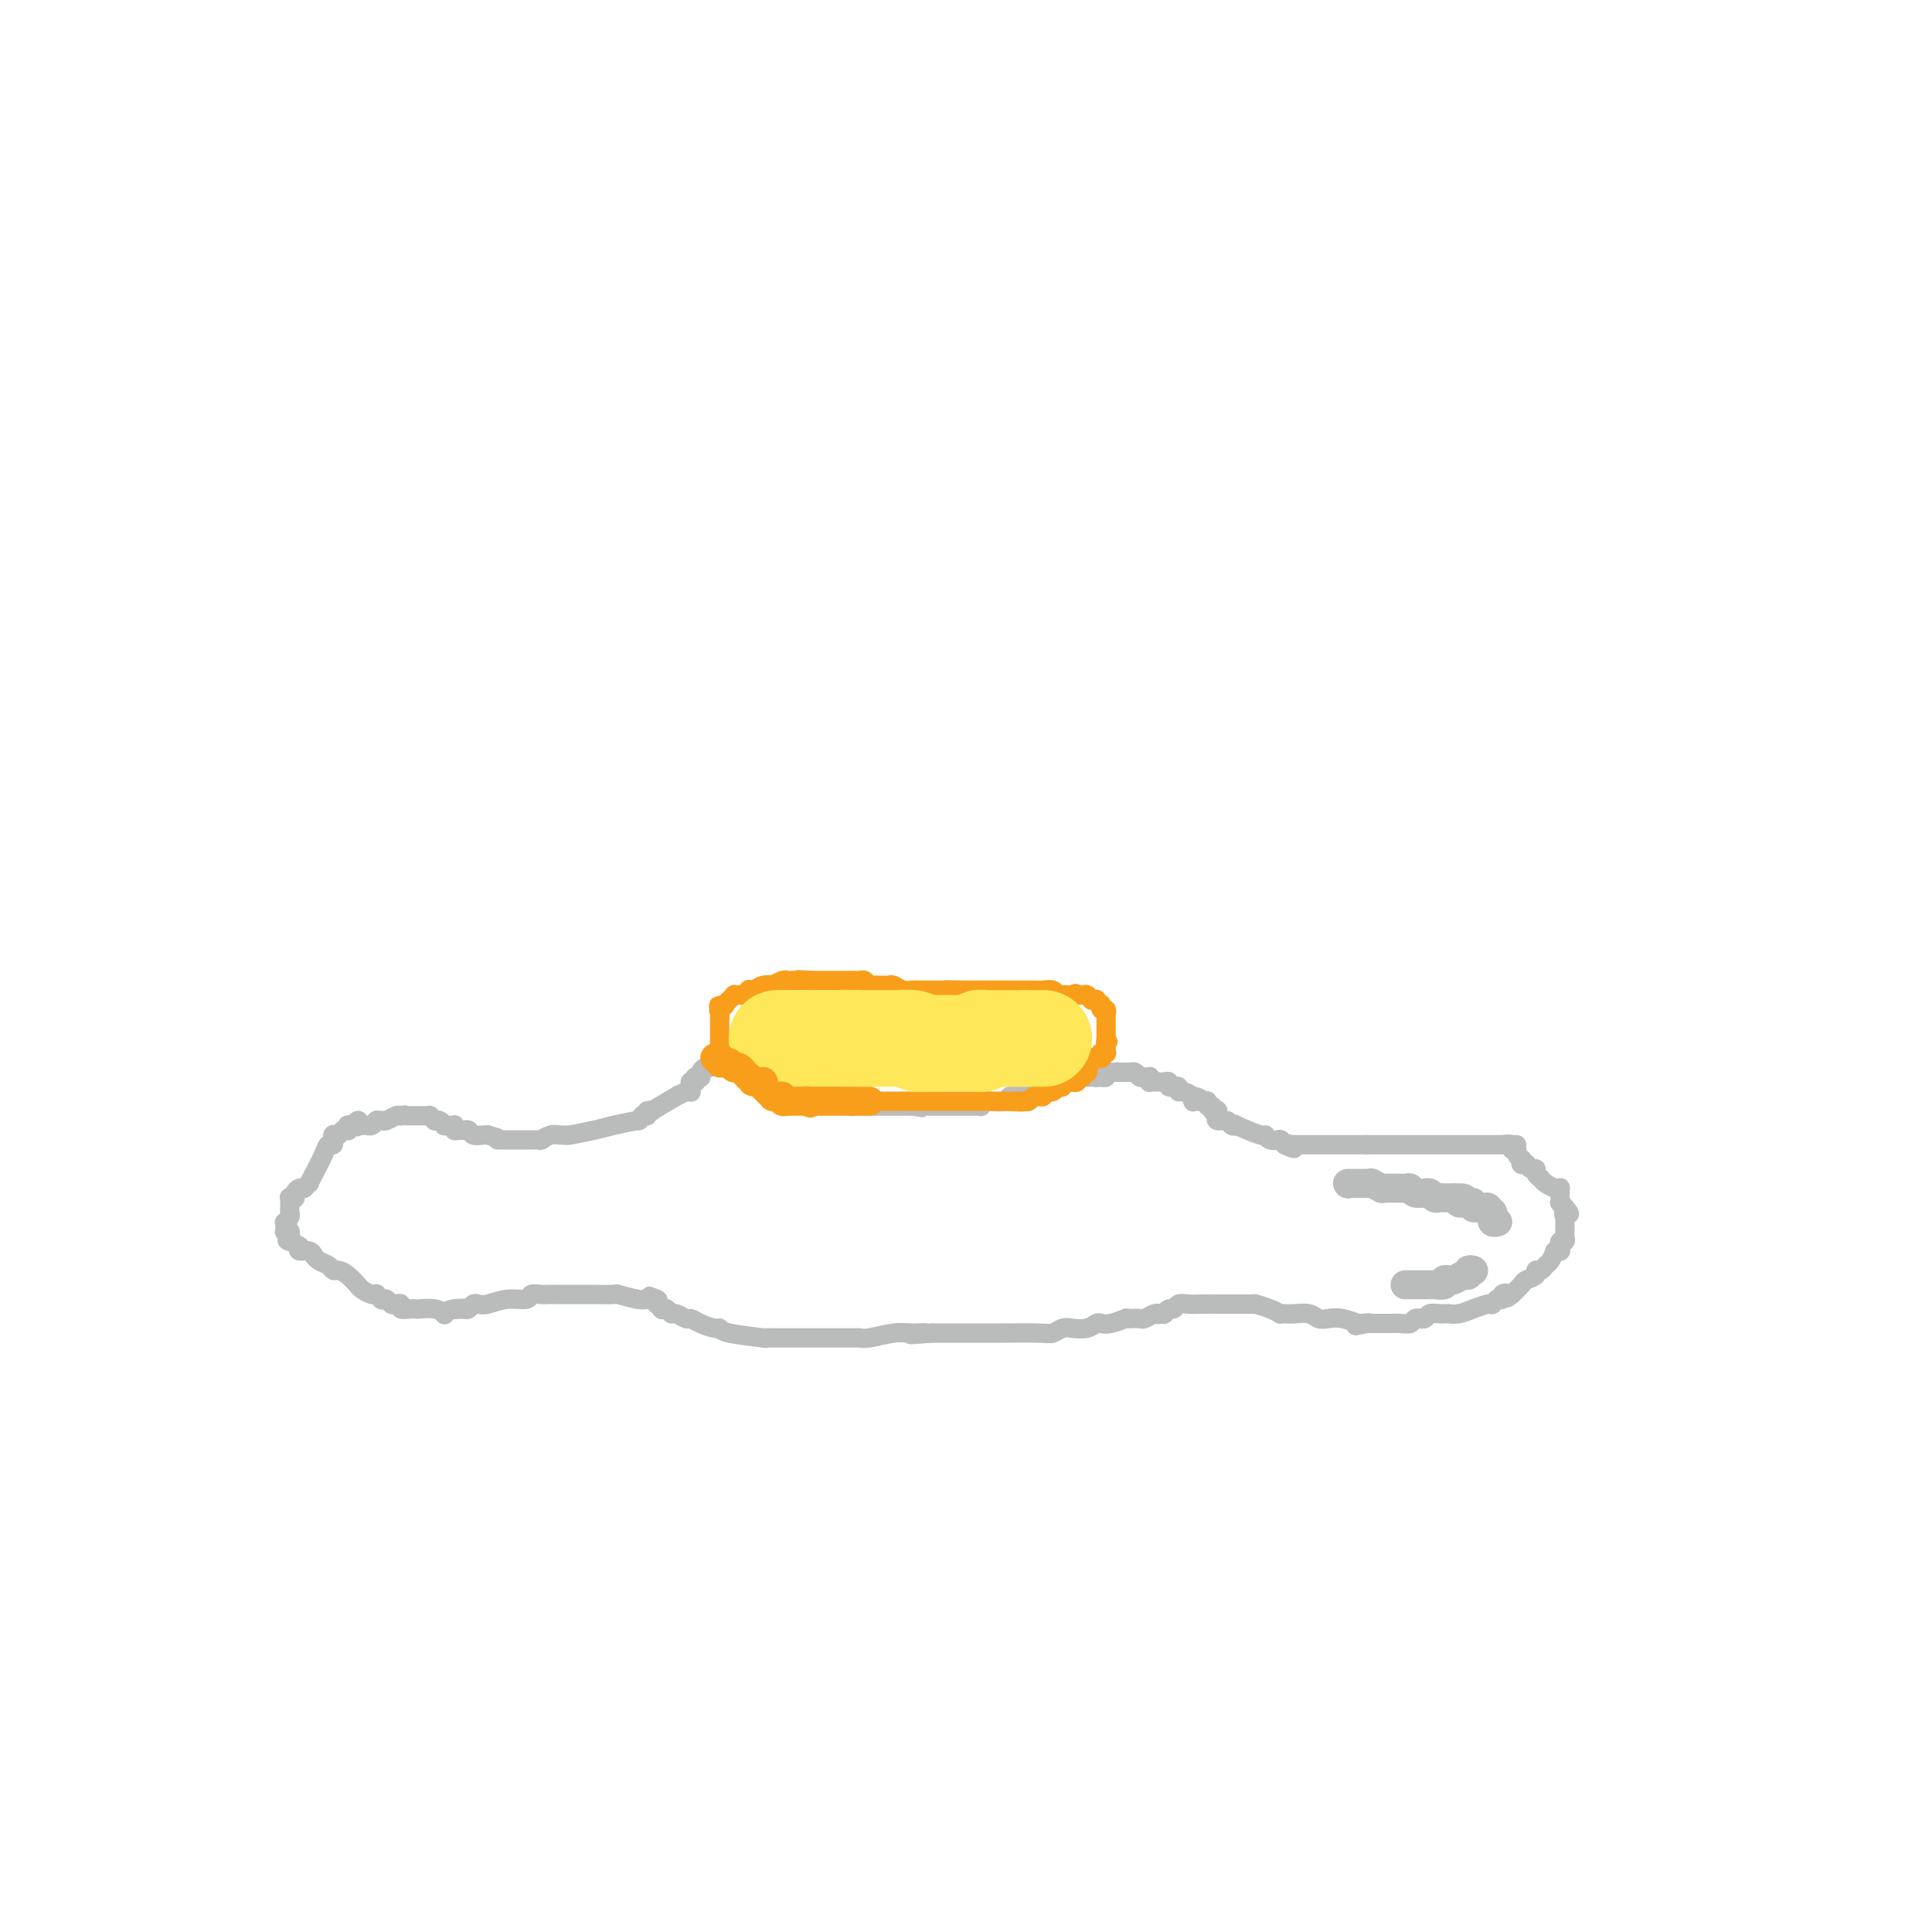<svg viewBox='0 0 400 400' version='1.1' xmlns='http://www.w3.org/2000/svg' xmlns:xlink='http://www.w3.org/1999/xlink'><g fill='none' stroke='#BABBBB' stroke-width='4' stroke-linecap='round' stroke-linejoin='round'><path d='M152,219c0.325,0.331 0.650,0.662 1,1c0.350,0.338 0.724,0.683 1,1c0.276,0.317 0.455,0.607 1,1c0.545,0.393 1.455,0.889 2,1c0.545,0.111 0.723,-0.163 1,0c0.277,0.163 0.651,0.762 1,1c0.349,0.238 0.671,0.115 1,0c0.329,-0.115 0.666,-0.223 1,0c0.334,0.223 0.667,0.778 1,1c0.333,0.222 0.667,0.111 1,0'/><path d='M163,225c1.940,0.869 1.289,0.040 1,0c-0.289,-0.040 -0.217,0.707 0,1c0.217,0.293 0.580,0.131 1,0c0.420,-0.131 0.896,-0.232 1,0c0.104,0.232 -0.166,0.798 0,1c0.166,0.202 0.766,0.040 1,0c0.234,-0.040 0.100,0.042 0,0c-0.100,-0.042 -0.168,-0.207 0,0c0.168,0.207 0.570,0.788 1,1c0.430,0.212 0.888,0.057 1,0c0.112,-0.057 -0.122,-0.016 0,0c0.122,0.016 0.600,0.008 1,0c0.400,-0.008 0.722,-0.016 1,0c0.278,0.016 0.512,0.057 1,0c0.488,-0.057 1.231,-0.211 2,0c0.769,0.211 1.564,0.789 2,1c0.436,0.211 0.512,0.057 1,0c0.488,-0.057 1.389,-0.015 2,0c0.611,0.015 0.934,0.004 1,0c0.066,-0.004 -0.123,-0.001 0,0c0.123,0.001 0.557,0.000 1,0c0.443,-0.000 0.893,-0.000 1,0c0.107,0.000 -0.130,0.000 0,0c0.130,-0.000 0.627,-0.000 1,0c0.373,0.000 0.621,0.000 1,0c0.379,-0.000 0.888,-0.000 1,0c0.112,0.000 -0.175,0.000 0,0c0.175,-0.000 0.810,-0.000 1,0c0.190,0.000 -0.064,0.000 0,0c0.064,-0.000 0.447,-0.000 1,0c0.553,0.000 1.277,0.000 2,0'/><path d='M189,229c3.957,0.619 0.849,0.166 0,0c-0.849,-0.166 0.561,-0.044 1,0c0.439,0.044 -0.094,0.012 0,0c0.094,-0.012 0.814,-0.003 1,0c0.186,0.003 -0.161,0.001 0,0c0.161,-0.001 0.831,-0.000 1,0c0.169,0.000 -0.162,0.000 0,0c0.162,-0.000 0.817,-0.000 1,0c0.183,0.000 -0.104,0.000 0,0c0.104,-0.000 0.601,-0.000 1,0c0.399,0.000 0.699,0.000 1,0c0.301,-0.000 0.602,-0.000 1,0c0.398,0.000 0.891,0.000 1,0c0.109,-0.000 -0.168,-0.000 0,0c0.168,0.000 0.780,0.000 1,0c0.220,-0.000 0.048,-0.000 0,0c-0.048,0.000 0.030,0.000 0,0c-0.030,-0.000 -0.166,-0.000 0,0c0.166,0.000 0.636,0.000 1,0c0.364,-0.000 0.623,-0.000 1,0c0.377,0.000 0.872,0.001 1,0c0.128,-0.001 -0.111,-0.004 0,0c0.111,0.004 0.570,0.015 1,0c0.430,-0.015 0.830,-0.056 1,0c0.170,0.056 0.112,0.207 0,0c-0.112,-0.207 -0.276,-0.774 0,-1c0.276,-0.226 0.991,-0.113 2,0c1.009,0.113 2.312,0.226 3,0c0.688,-0.226 0.762,-0.792 1,-1c0.238,-0.208 0.639,-0.060 1,0c0.361,0.060 0.680,0.030 1,0'/><path d='M211,227c3.420,-0.309 0.969,-0.082 0,0c-0.969,0.082 -0.455,0.020 0,0c0.455,-0.020 0.851,0.001 1,0c0.149,-0.001 0.052,-0.025 0,0c-0.052,0.025 -0.060,0.098 0,0c0.060,-0.098 0.188,-0.366 1,-1c0.812,-0.634 2.309,-1.634 3,-2c0.691,-0.366 0.578,-0.098 1,0c0.422,0.098 1.381,0.026 2,0c0.619,-0.026 0.898,-0.007 1,0c0.102,0.007 0.027,0.002 0,0c-0.027,-0.002 -0.007,-0.000 0,0c0.007,0.000 0.002,0.000 0,0c-0.002,-0.000 -0.001,0.000 0,0c0.001,-0.000 0.004,-0.000 0,0c-0.004,0.000 -0.013,0.001 0,0c0.013,-0.001 0.049,-0.004 0,0c-0.049,0.004 -0.181,0.015 0,0c0.181,-0.015 0.676,-0.057 1,0c0.324,0.057 0.478,0.211 1,0c0.522,-0.211 1.412,-0.789 2,-1c0.588,-0.211 0.876,-0.057 1,0c0.124,0.057 0.086,0.015 0,0c-0.086,-0.015 -0.220,-0.004 0,0c0.220,0.004 0.795,0.001 1,0c0.205,-0.001 0.041,-0.000 0,0c-0.041,0.000 0.042,0.000 0,0c-0.042,-0.000 -0.207,-0.000 0,0c0.207,0.000 0.787,0.000 1,0c0.213,-0.000 0.061,-0.000 0,0c-0.061,0.000 -0.030,0.000 0,0'/><path d='M227,223c2.414,-0.619 0.451,-0.166 0,0c-0.451,0.166 0.612,0.045 1,0c0.388,-0.045 0.103,-0.012 0,0c-0.103,0.012 -0.024,0.004 0,0c0.024,-0.004 -0.008,-0.005 0,0c0.008,0.005 0.058,0.015 0,0c-0.058,-0.015 -0.222,-0.057 0,0c0.222,0.057 0.830,0.211 1,0c0.170,-0.211 -0.099,-0.789 0,-1c0.099,-0.211 0.565,-0.057 1,0c0.435,0.057 0.839,0.016 1,0c0.161,-0.016 0.081,-0.008 0,0'/><path d='M231,222c0.636,-0.155 0.227,-0.041 0,0c-0.227,0.041 -0.271,0.011 0,0c0.271,-0.011 0.856,-0.003 1,0c0.144,0.003 -0.154,0.001 0,0c0.154,-0.001 0.759,-0.000 1,0c0.241,0.000 0.116,0.000 0,0c-0.116,-0.000 -0.224,-0.001 0,0c0.224,0.001 0.781,0.004 1,0c0.219,-0.004 0.101,-0.015 0,0c-0.101,0.015 -0.186,0.057 0,0c0.186,-0.057 0.642,-0.211 1,0c0.358,0.211 0.618,0.788 1,1c0.382,0.212 0.887,0.061 1,0c0.113,-0.061 -0.167,-0.030 0,0c0.167,0.030 0.779,0.061 1,0c0.221,-0.061 0.049,-0.212 0,0c-0.049,0.212 0.025,0.789 0,1c-0.025,0.211 -0.148,0.057 0,0c0.148,-0.057 0.565,-0.016 1,0c0.435,0.016 0.886,0.008 1,0c0.114,-0.008 -0.109,-0.016 0,0c0.109,0.016 0.550,0.057 1,0c0.450,-0.057 0.909,-0.213 1,0c0.091,0.213 -0.186,0.793 0,1c0.186,0.207 0.837,0.041 1,0c0.163,-0.041 -0.161,0.044 0,0c0.161,-0.044 0.806,-0.218 1,0c0.194,0.218 -0.063,0.828 0,1c0.063,0.172 0.447,-0.094 1,0c0.553,0.094 1.277,0.547 2,1'/><path d='M247,227c2.472,0.713 0.651,-0.005 0,0c-0.651,0.005 -0.132,0.732 0,1c0.132,0.268 -0.123,0.076 0,0c0.123,-0.076 0.626,-0.035 1,0c0.374,0.035 0.621,0.066 1,0c0.379,-0.066 0.890,-0.228 1,0c0.110,0.228 -0.181,0.845 0,1c0.181,0.155 0.833,-0.151 1,0c0.167,0.151 -0.152,0.759 0,1c0.152,0.241 0.773,0.116 1,0c0.227,-0.116 0.059,-0.223 0,0c-0.059,0.223 -0.009,0.777 0,1c0.009,0.223 -0.023,0.116 0,0c0.023,-0.116 0.102,-0.241 0,0c-0.102,0.241 -0.386,0.847 0,1c0.386,0.153 1.442,-0.147 2,0c0.558,0.147 0.618,0.742 1,1c0.382,0.258 1.085,0.178 1,0c-0.085,-0.178 -0.958,-0.454 0,0c0.958,0.454 3.745,1.639 5,2c1.255,0.361 0.976,-0.100 1,0c0.024,0.100 0.350,0.763 1,1c0.650,0.237 1.624,0.050 2,0c0.376,-0.050 0.153,0.039 0,0c-0.153,-0.039 -0.237,-0.207 0,0c0.237,0.207 0.796,0.787 1,1c0.204,0.213 0.055,0.057 0,0c-0.055,-0.057 -0.016,-0.016 0,0c0.016,0.016 0.008,0.008 0,0'/><path d='M266,237c3.183,1.547 1.641,0.415 1,0c-0.641,-0.415 -0.382,-0.111 0,0c0.382,0.111 0.888,0.030 1,0c0.112,-0.030 -0.168,-0.008 0,0c0.168,0.008 0.784,0.002 1,0c0.216,-0.002 0.031,-0.001 0,0c-0.031,0.001 0.090,0.000 0,0c-0.090,-0.000 -0.392,-0.000 0,0c0.392,0.000 1.478,0.000 2,0c0.522,-0.000 0.480,-0.000 1,0c0.520,0.000 1.603,0.000 2,0c0.397,-0.000 0.106,-0.000 0,0c-0.106,0.000 -0.029,0.000 0,0c0.029,-0.000 0.011,-0.000 0,0c-0.011,0.000 -0.014,0.000 0,0c0.014,-0.000 0.046,-0.000 0,0c-0.046,0.000 -0.170,0.000 0,0c0.170,-0.000 0.633,-0.000 1,0c0.367,0.000 0.638,0.000 1,0c0.362,-0.000 0.815,-0.000 1,0c0.185,0.000 0.100,0.000 0,0c-0.100,-0.000 -0.216,-0.000 0,0c0.216,0.000 0.765,0.000 1,0c0.235,-0.000 0.158,-0.000 0,0c-0.158,0.000 -0.397,0.000 0,0c0.397,-0.000 1.430,0.000 2,0c0.570,-0.000 0.679,0.000 1,0c0.321,-0.000 0.856,0.000 1,0c0.144,-0.000 -0.102,0.000 0,0c0.102,0.000 0.551,0.000 1,0'/><path d='M283,237c2.828,0.000 1.399,0.000 1,0c-0.399,-0.000 0.232,0.000 1,0c0.768,-0.000 1.674,0.000 2,0c0.326,-0.000 0.074,0.000 0,0c-0.074,0.000 0.030,0.000 0,0c-0.030,-0.000 -0.194,0.000 0,0c0.194,0.000 0.746,0.000 1,0c0.254,0.000 0.212,0.000 0,0c-0.212,0.000 -0.593,0.000 0,0c0.593,0.000 2.159,0.000 3,0c0.841,0.000 0.957,-0.000 1,0c0.043,0.000 0.014,-0.000 0,0c-0.014,0.000 -0.012,0.000 0,0c0.012,0.000 0.036,0.000 0,0c-0.036,-0.000 -0.130,0.000 0,0c0.130,-0.000 0.483,0.000 1,0c0.517,-0.000 1.196,0.000 2,0c0.804,-0.000 1.732,0.000 2,0c0.268,-0.000 -0.125,0.000 0,0c0.125,-0.000 0.769,0.000 1,0c0.231,-0.000 0.051,0.000 0,0c-0.051,-0.000 0.029,0.000 1,0c0.971,-0.000 2.832,0.000 4,0c1.168,-0.000 1.641,0.000 2,0c0.359,-0.000 0.602,0.000 1,0c0.398,-0.000 0.950,0.000 1,0c0.050,-0.000 -0.404,0.000 0,0c0.404,-0.000 1.665,0.000 2,0c0.335,-0.000 -0.256,0.000 0,0c0.256,-0.000 1.359,0.000 2,0c0.641,0.000 0.821,0.000 1,0'/><path d='M312,237c4.421,0.017 0.973,0.060 0,0c-0.973,-0.060 0.528,-0.222 1,0c0.472,0.222 -0.084,0.829 0,1c0.084,0.171 0.807,-0.094 1,0c0.193,0.094 -0.144,0.547 0,1c0.144,0.453 0.770,0.906 1,1c0.230,0.094 0.066,-0.171 0,0c-0.066,0.171 -0.032,0.777 0,1c0.032,0.223 0.064,0.064 0,0c-0.064,-0.064 -0.223,-0.032 0,0c0.223,0.032 0.829,0.064 1,0c0.171,-0.064 -0.094,-0.223 0,0c0.094,0.223 0.546,0.830 1,1c0.454,0.170 0.908,-0.095 1,0c0.092,0.095 -0.179,0.551 0,1c0.179,0.449 0.808,0.891 1,1c0.192,0.109 -0.054,-0.115 0,0c0.054,0.115 0.407,0.569 1,1c0.593,0.431 1.427,0.837 2,1c0.573,0.163 0.886,0.081 1,0c0.114,-0.081 0.031,-0.161 0,0c-0.031,0.161 -0.009,0.564 0,1c0.009,0.436 0.006,0.905 0,1c-0.006,0.095 -0.016,-0.185 0,0c0.016,0.185 0.057,0.834 0,1c-0.057,0.166 -0.211,-0.152 0,0c0.211,0.152 0.789,0.773 1,1c0.211,0.227 0.057,0.061 0,0c-0.057,-0.061 -0.016,-0.017 0,0c0.016,0.017 0.008,0.009 0,0'/><path d='M324,250c1.856,2.172 0.497,1.103 0,1c-0.497,-0.103 -0.133,0.761 0,1c0.133,0.239 0.036,-0.147 0,0c-0.036,0.147 -0.010,0.828 0,1c0.010,0.172 0.003,-0.164 0,0c-0.003,0.164 -0.001,0.828 0,1c0.001,0.172 -0.000,-0.147 0,0c0.000,0.147 0.001,0.761 0,1c-0.001,0.239 -0.004,0.101 0,0c0.004,-0.101 0.015,-0.167 0,0c-0.015,0.167 -0.057,0.566 0,1c0.057,0.434 0.211,0.901 0,1c-0.211,0.099 -0.789,-0.171 -1,0c-0.211,0.171 -0.057,0.782 0,1c0.057,0.218 0.015,0.044 0,0c-0.015,-0.044 -0.003,0.041 0,0c0.003,-0.041 -0.003,-0.207 0,0c0.003,0.207 0.015,0.788 0,1c-0.015,0.212 -0.056,0.055 0,0c0.056,-0.055 0.208,-0.008 0,0c-0.208,0.008 -0.777,-0.023 -1,0c-0.223,0.023 -0.101,0.101 0,0c0.101,-0.101 0.180,-0.382 0,0c-0.180,0.382 -0.621,1.426 -1,2c-0.379,0.574 -0.697,0.679 -1,1c-0.303,0.321 -0.591,0.859 -1,1c-0.409,0.141 -0.938,-0.114 -1,0c-0.062,0.114 0.344,0.598 0,1c-0.344,0.402 -1.439,0.724 -2,1c-0.561,0.276 -0.589,0.508 -1,1c-0.411,0.492 -1.206,1.246 -2,2'/><path d='M313,268c-1.709,1.409 -0.980,0.430 -1,0c-0.020,-0.430 -0.789,-0.312 -1,0c-0.211,0.312 0.136,0.820 0,1c-0.136,0.180 -0.754,0.034 -1,0c-0.246,-0.034 -0.118,0.043 0,0c0.118,-0.043 0.228,-0.208 0,0c-0.228,0.208 -0.795,0.787 -1,1c-0.205,0.213 -0.050,0.060 0,0c0.050,-0.060 -0.006,-0.026 0,0c0.006,0.026 0.075,0.046 0,0c-0.075,-0.046 -0.292,-0.156 -1,0c-0.708,0.156 -1.906,0.578 -3,1c-1.094,0.422 -2.082,0.845 -3,1c-0.918,0.155 -1.765,0.042 -2,0c-0.235,-0.042 0.140,-0.012 0,0c-0.140,0.012 -0.797,0.007 -1,0c-0.203,-0.007 0.047,-0.016 0,0c-0.047,0.016 -0.390,0.057 -1,0c-0.610,-0.057 -1.487,-0.212 -2,0c-0.513,0.212 -0.661,0.793 -1,1c-0.339,0.207 -0.867,0.041 -1,0c-0.133,-0.041 0.130,0.041 0,0c-0.130,-0.041 -0.655,-0.207 -1,0c-0.345,0.207 -0.512,0.788 -1,1c-0.488,0.212 -1.298,0.057 -2,0c-0.702,-0.057 -1.298,-0.015 -2,0c-0.702,0.015 -1.511,0.004 -2,0c-0.489,-0.004 -0.657,-0.001 -1,0c-0.343,0.001 -0.862,0.000 -1,0c-0.138,-0.000 0.103,-0.000 0,0c-0.103,0.000 -0.552,0.000 -1,0'/><path d='M283,274c-4.599,0.927 -1.098,0.245 0,0c1.098,-0.245 -0.209,-0.052 -1,0c-0.791,0.052 -1.066,-0.038 -1,0c0.066,0.038 0.472,0.202 0,0c-0.472,-0.202 -1.821,-0.772 -3,-1c-1.179,-0.228 -2.189,-0.114 -3,0c-0.811,0.114 -1.423,0.226 -2,0c-0.577,-0.226 -1.120,-0.792 -2,-1c-0.880,-0.208 -2.097,-0.059 -3,0c-0.903,0.059 -1.493,0.026 -2,0c-0.507,-0.026 -0.931,-0.045 -1,0c-0.069,0.045 0.216,0.156 0,0c-0.216,-0.156 -0.933,-0.578 -2,-1c-1.067,-0.422 -2.485,-0.845 -3,-1c-0.515,-0.155 -0.128,-0.041 0,0c0.128,0.041 -0.002,0.011 -1,0c-0.998,-0.011 -2.865,-0.003 -4,0c-1.135,0.003 -1.539,0.001 -2,0c-0.461,-0.001 -0.978,-0.001 -1,0c-0.022,0.001 0.450,0.004 0,0c-0.450,-0.004 -1.822,-0.016 -3,0c-1.178,0.016 -2.162,0.061 -3,0c-0.838,-0.061 -1.531,-0.226 -2,0c-0.469,0.226 -0.713,0.844 -1,1c-0.287,0.156 -0.616,-0.150 -1,0c-0.384,0.150 -0.824,0.757 -1,1c-0.176,0.243 -0.088,0.121 0,0'/><path d='M241,272c-2.879,0.309 -0.577,0.082 0,0c0.577,-0.082 -0.570,-0.018 -1,0c-0.430,0.018 -0.142,-0.009 0,0c0.142,0.009 0.137,0.055 0,0c-0.137,-0.055 -0.405,-0.211 -1,0c-0.595,0.211 -1.516,0.787 -2,1c-0.484,0.213 -0.532,0.061 -1,0c-0.468,-0.061 -1.358,-0.030 -2,0c-0.642,0.030 -1.036,0.060 -1,0c0.036,-0.060 0.502,-0.208 0,0c-0.502,0.208 -1.973,0.774 -3,1c-1.027,0.226 -1.612,0.112 -2,0c-0.388,-0.112 -0.580,-0.222 -1,0c-0.420,0.222 -1.070,0.778 -2,1c-0.930,0.222 -2.142,0.112 -3,0c-0.858,-0.112 -1.361,-0.226 -2,0c-0.639,0.226 -1.413,0.793 -2,1c-0.587,0.207 -0.987,0.056 -3,0c-2.013,-0.056 -5.639,-0.015 -8,0c-2.361,0.015 -3.459,0.004 -4,0c-0.541,-0.004 -0.526,-0.001 -1,0c-0.474,0.001 -1.436,0.000 -2,0c-0.564,-0.000 -0.730,-0.000 -1,0c-0.270,0.000 -0.646,0.000 -1,0c-0.354,-0.000 -0.687,-0.000 -1,0c-0.313,0.000 -0.605,0.000 -1,0c-0.395,-0.000 -0.893,-0.000 -1,0c-0.107,0.000 0.178,0.000 0,0c-0.178,-0.000 -0.817,-0.000 -1,0c-0.183,0.000 0.091,0.000 0,0c-0.091,-0.000 -0.545,-0.000 -1,0'/><path d='M193,276c-7.803,0.614 -3.309,0.151 -2,0c1.309,-0.151 -0.566,0.012 -2,0c-1.434,-0.012 -2.429,-0.199 -4,0c-1.571,0.199 -3.720,0.785 -5,1c-1.280,0.215 -1.690,0.057 -2,0c-0.310,-0.057 -0.519,-0.015 -1,0c-0.481,0.015 -1.235,0.004 -2,0c-0.765,-0.004 -1.542,-0.001 -2,0c-0.458,0.001 -0.599,0.000 -1,0c-0.401,-0.000 -1.064,-0.000 -2,0c-0.936,0.000 -2.146,0.000 -3,0c-0.854,-0.000 -1.352,-0.000 -2,0c-0.648,0.000 -1.445,0.001 -2,0c-0.555,-0.001 -0.867,-0.003 -1,0c-0.133,0.003 -0.088,0.011 -1,0c-0.912,-0.011 -2.782,-0.041 -3,0c-0.218,0.041 1.214,0.152 0,0c-1.214,-0.152 -5.075,-0.567 -7,-1c-1.925,-0.433 -1.915,-0.886 -2,-1c-0.085,-0.114 -0.264,0.109 -1,0c-0.736,-0.109 -2.028,-0.550 -3,-1c-0.972,-0.450 -1.622,-0.909 -2,-1c-0.378,-0.091 -0.484,0.186 -1,0c-0.516,-0.186 -1.444,-0.833 -2,-1c-0.556,-0.167 -0.741,0.148 -1,0c-0.259,-0.148 -0.591,-0.757 -1,-1c-0.409,-0.243 -0.894,-0.120 -1,0c-0.106,0.120 0.167,0.238 0,0c-0.167,-0.238 -0.776,-0.833 -1,-1c-0.224,-0.167 -0.064,0.095 0,0c0.064,-0.095 0.032,-0.548 0,-1'/><path d='M136,269c-3.345,-1.238 -0.708,-0.333 0,0c0.708,0.333 -0.512,0.095 -1,0c-0.488,-0.095 -0.244,-0.048 0,0'/><path d='M135,269c-0.317,-0.030 -0.634,-0.061 -1,0c-0.366,0.061 -0.780,0.212 -2,0c-1.220,-0.212 -3.244,-0.789 -4,-1c-0.756,-0.211 -0.244,-0.057 -1,0c-0.756,0.057 -2.780,0.015 -4,0c-1.220,-0.015 -1.635,-0.004 -2,0c-0.365,0.004 -0.679,0.001 -1,0c-0.321,-0.001 -0.649,-0.000 -1,0c-0.351,0.000 -0.727,0.000 -1,0c-0.273,-0.000 -0.445,-0.001 -1,0c-0.555,0.001 -1.494,0.004 -2,0c-0.506,-0.004 -0.578,-0.016 -1,0c-0.422,0.016 -1.194,0.061 -2,0c-0.806,-0.061 -1.644,-0.226 -2,0c-0.356,0.226 -0.228,0.844 -1,1c-0.772,0.156 -2.445,-0.151 -4,0c-1.555,0.151 -2.994,0.759 -4,1c-1.006,0.241 -1.579,0.116 -2,0c-0.421,-0.116 -0.690,-0.224 -1,0c-0.310,0.224 -0.660,0.778 -1,1c-0.340,0.222 -0.670,0.111 -1,0'/><path d='M96,271c-5.946,0.324 -1.311,0.136 0,0c1.311,-0.136 -0.703,-0.218 -2,0c-1.297,0.218 -1.878,0.738 -2,1c-0.122,0.262 0.214,0.266 0,0c-0.214,-0.266 -0.979,-0.802 -2,-1c-1.021,-0.198 -2.297,-0.057 -3,0c-0.703,0.057 -0.832,0.029 -1,0c-0.168,-0.029 -0.374,-0.059 -1,0c-0.626,0.059 -1.673,0.208 -2,0c-0.327,-0.208 0.066,-0.774 0,-1c-0.066,-0.226 -0.591,-0.112 -1,0c-0.409,0.112 -0.702,0.222 -1,0c-0.298,-0.222 -0.601,-0.778 -1,-1c-0.399,-0.222 -0.894,-0.111 -1,0c-0.106,0.111 0.175,0.223 0,0c-0.175,-0.223 -0.808,-0.782 -1,-1c-0.192,-0.218 0.055,-0.095 0,0c-0.055,0.095 -0.413,0.163 -1,0c-0.587,-0.163 -1.404,-0.555 -2,-1c-0.596,-0.445 -0.972,-0.941 -1,-1c-0.028,-0.059 0.292,0.321 0,0c-0.292,-0.321 -1.195,-1.343 -2,-2c-0.805,-0.657 -1.512,-0.951 -2,-1c-0.488,-0.049 -0.757,0.146 -1,0c-0.243,-0.146 -0.459,-0.631 -1,-1c-0.541,-0.369 -1.406,-0.620 -2,-1c-0.594,-0.380 -0.916,-0.889 -1,-1c-0.084,-0.111 0.070,0.176 0,0c-0.070,-0.176 -0.365,-0.817 -1,-1c-0.635,-0.183 -1.610,0.090 -2,0c-0.390,-0.090 -0.195,-0.545 0,-1'/><path d='M62,258c-3.701,-2.116 -2.455,-0.907 -2,-1c0.455,-0.093 0.118,-1.489 0,-2c-0.118,-0.511 -0.018,-0.136 0,0c0.018,0.136 -0.048,0.034 0,0c0.048,-0.034 0.209,0.001 0,0c-0.209,-0.001 -0.788,-0.039 -1,0c-0.212,0.039 -0.058,0.155 0,0c0.058,-0.155 0.019,-0.580 0,-1c-0.019,-0.420 -0.019,-0.833 0,-1c0.019,-0.167 0.058,-0.087 0,0c-0.058,0.087 -0.212,0.181 0,0c0.212,-0.181 0.789,-0.637 1,-1c0.211,-0.363 0.057,-0.633 0,-1c-0.057,-0.367 -0.015,-0.829 0,-1c0.015,-0.171 0.004,-0.050 0,0c-0.004,0.050 -0.001,0.027 0,0c0.001,-0.027 0.000,-0.060 0,0c-0.000,0.060 -0.000,0.213 0,0c0.000,-0.213 0.000,-0.793 0,-1c-0.000,-0.207 -0.001,-0.041 0,0c0.001,0.041 0.004,-0.042 0,0c-0.004,0.042 -0.015,0.208 0,0c0.015,-0.208 0.056,-0.791 0,-1c-0.056,-0.209 -0.208,-0.046 0,0c0.208,0.046 0.778,-0.026 1,0c0.222,0.026 0.098,0.151 0,0c-0.098,-0.151 -0.171,-0.576 0,-1c0.171,-0.424 0.584,-0.845 1,-1c0.416,-0.155 0.833,-0.044 1,0c0.167,0.044 0.083,0.022 0,0'/><path d='M63,246c0.401,-0.399 -0.096,0.104 0,0c0.096,-0.104 0.785,-0.817 1,-1c0.215,-0.183 -0.044,0.162 0,0c0.044,-0.162 0.390,-0.832 1,-2c0.610,-1.168 1.484,-2.834 2,-4c0.516,-1.166 0.674,-1.833 1,-2c0.326,-0.167 0.819,0.165 1,0c0.181,-0.165 0.048,-0.829 0,-1c-0.048,-0.171 -0.013,0.150 0,0c0.013,-0.150 0.002,-0.772 0,-1c-0.002,-0.228 0.003,-0.061 0,0c-0.003,0.061 -0.015,0.016 0,0c0.015,-0.016 0.055,-0.003 0,0c-0.055,0.003 -0.207,-0.003 0,0c0.207,0.003 0.774,0.015 1,0c0.226,-0.015 0.112,-0.056 0,0c-0.112,0.056 -0.222,0.211 0,0c0.222,-0.211 0.778,-0.788 1,-1c0.222,-0.212 0.112,-0.061 0,0c-0.112,0.061 -0.226,0.030 0,0c0.226,-0.030 0.792,-0.061 1,0c0.208,0.061 0.060,0.212 0,0c-0.060,-0.212 -0.030,-0.789 0,-1c0.030,-0.211 0.061,-0.057 0,0c-0.061,0.057 -0.212,0.015 0,0c0.212,-0.015 0.789,-0.004 1,0c0.211,0.004 0.057,0.001 0,0c-0.057,-0.001 -0.016,-0.000 0,0c0.016,0.000 0.008,0.000 0,0'/><path d='M73,233c1.773,-2.011 1.207,-0.539 1,0c-0.207,0.539 -0.055,0.144 0,0c0.055,-0.144 0.014,-0.039 0,0c-0.014,0.039 0.000,0.010 0,0c-0.000,-0.010 -0.014,-0.003 0,0c0.014,0.003 0.057,0.001 0,0c-0.057,-0.001 -0.212,-0.000 0,0c0.212,0.000 0.793,0.000 1,0c0.207,-0.000 0.041,-0.000 0,0c-0.041,0.000 0.042,0.000 0,0c-0.042,-0.000 -0.208,-0.000 0,0c0.208,0.000 0.791,0.001 1,0c0.209,-0.001 0.046,-0.004 0,0c-0.046,0.004 0.026,0.015 0,0c-0.026,-0.015 -0.151,-0.057 0,0c0.151,0.057 0.577,0.211 1,0c0.423,-0.211 0.845,-0.789 1,-1c0.155,-0.211 0.045,-0.057 0,0c-0.045,0.057 -0.026,0.015 0,0c0.026,-0.015 0.060,-0.004 0,0c-0.060,0.004 -0.213,0.001 0,0c0.213,-0.001 0.791,0.001 1,0c0.209,-0.001 0.048,-0.004 0,0c-0.048,0.004 0.015,0.015 0,0c-0.015,-0.015 -0.109,-0.057 0,0c0.109,0.057 0.422,0.211 1,0c0.578,-0.211 1.423,-0.789 2,-1c0.577,-0.211 0.887,-0.057 1,0c0.113,0.057 0.031,0.015 0,0c-0.031,-0.015 -0.009,-0.004 0,0c0.009,0.004 0.004,0.002 0,0'/><path d='M83,231c1.555,-0.309 0.444,-0.083 0,0c-0.444,0.083 -0.220,0.022 0,0c0.220,-0.022 0.438,-0.006 1,0c0.562,0.006 1.470,0.002 2,0c0.530,-0.002 0.682,-0.000 1,0c0.318,0.000 0.803,0.000 1,0c0.197,-0.000 0.106,0.000 0,0c-0.106,-0.000 -0.225,-0.001 0,0c0.225,0.001 0.796,0.004 1,0c0.204,-0.004 0.041,-0.015 0,0c-0.041,0.015 0.041,0.057 0,0c-0.041,-0.057 -0.204,-0.212 0,0c0.204,0.212 0.777,0.793 1,1c0.223,0.207 0.097,0.041 0,0c-0.097,-0.041 -0.166,0.041 0,0c0.166,-0.041 0.566,-0.207 1,0c0.434,0.207 0.901,0.788 1,1c0.099,0.212 -0.171,0.057 0,0c0.171,-0.057 0.781,-0.015 1,0c0.219,0.015 0.045,0.003 0,0c-0.045,-0.003 0.040,0.003 0,0c-0.040,-0.003 -0.204,-0.015 0,0c0.204,0.015 0.775,0.057 1,0c0.225,-0.057 0.102,-0.212 0,0c-0.102,0.212 -0.183,0.793 0,1c0.183,0.207 0.630,0.041 1,0c0.370,-0.041 0.663,0.041 1,0c0.337,-0.041 0.719,-0.207 1,0c0.281,0.207 0.460,0.786 1,1c0.540,0.214 1.440,0.061 2,0c0.560,-0.061 0.780,-0.031 1,0'/><path d='M101,235c3.252,0.845 2.380,0.959 2,1c-0.380,0.041 -0.270,0.011 0,0c0.270,-0.011 0.700,-0.003 1,0c0.300,0.003 0.472,0.001 1,0c0.528,-0.001 1.413,-0.000 2,0c0.587,0.000 0.877,0.000 1,0c0.123,-0.000 0.079,0.000 0,0c-0.079,-0.000 -0.192,-0.000 0,0c0.192,0.000 0.691,0.001 1,0c0.309,-0.001 0.429,-0.004 1,0c0.571,0.004 1.595,0.015 2,0c0.405,-0.015 0.193,-0.057 0,0c-0.193,0.057 -0.366,0.211 0,0c0.366,-0.211 1.271,-0.788 2,-1c0.729,-0.212 1.283,-0.060 2,0c0.717,0.060 1.596,0.027 2,0c0.404,-0.027 0.334,-0.050 0,0c-0.334,0.050 -0.932,0.172 0,0c0.932,-0.172 3.392,-0.638 5,-1c1.608,-0.362 2.363,-0.619 4,-1c1.637,-0.381 4.155,-0.886 5,-1c0.845,-0.114 0.016,0.162 0,0c-0.016,-0.162 0.780,-0.762 1,-1c0.220,-0.238 -0.137,-0.115 0,0c0.137,0.115 0.768,0.223 1,0c0.232,-0.223 0.066,-0.778 0,-1c-0.066,-0.222 -0.033,-0.111 0,0'/><path d='M134,230c2.390,-0.587 0.363,0.445 1,0c0.637,-0.445 3.936,-2.368 5,-3c1.064,-0.632 -0.108,0.027 0,0c0.108,-0.027 1.497,-0.740 2,-1c0.503,-0.260 0.121,-0.069 0,0c-0.121,0.069 0.020,0.015 0,0c-0.020,-0.015 -0.202,0.010 0,0c0.202,-0.010 0.786,-0.055 1,0c0.214,0.055 0.057,0.211 0,0c-0.057,-0.211 -0.015,-0.787 0,-1c0.015,-0.213 0.004,-0.061 0,0c-0.004,0.061 -0.001,0.030 0,0c0.001,-0.030 0.000,-0.061 0,0c-0.000,0.061 -0.000,0.212 0,0c0.000,-0.212 0.000,-0.789 0,-1c-0.000,-0.211 -0.000,-0.057 0,0c0.000,0.057 -0.000,0.015 0,0c0.000,-0.015 0.000,-0.004 0,0c-0.000,0.004 -0.000,0.001 0,0c0.000,-0.001 0.000,-0.000 0,0c-0.000,0.000 -0.001,0.000 0,0c0.001,-0.000 0.004,0.000 0,0c-0.004,-0.000 -0.015,-0.000 0,0c0.015,0.000 0.057,0.001 0,0c-0.057,-0.001 -0.211,-0.003 0,0c0.211,0.003 0.789,0.011 1,0c0.211,-0.011 0.057,-0.041 0,0c-0.057,0.041 -0.016,0.155 0,0c0.016,-0.155 0.008,-0.577 0,-1'/><path d='M144,223c1.547,-1.083 0.414,-0.290 0,0c-0.414,0.290 -0.111,0.078 0,0c0.111,-0.078 0.029,-0.021 0,0c-0.029,0.021 -0.004,0.005 0,0c0.004,-0.005 -0.013,-0.001 0,0c0.013,0.001 0.055,-0.002 0,0c-0.055,0.002 -0.208,0.011 0,0c0.208,-0.011 0.777,-0.040 1,0c0.223,0.040 0.101,0.151 0,0c-0.101,-0.151 -0.181,-0.562 0,-1c0.181,-0.438 0.623,-0.902 1,-1c0.377,-0.098 0.690,0.170 1,0c0.310,-0.170 0.619,-0.778 1,-1c0.381,-0.222 0.834,-0.060 1,0c0.166,0.060 0.044,0.016 0,0c-0.044,-0.016 -0.012,-0.004 0,0c0.012,0.004 0.002,0.001 0,0c-0.002,-0.001 0.003,-0.000 0,0c-0.003,0.000 -0.015,0.000 0,0c0.015,-0.000 0.056,-0.000 0,0c-0.056,0.000 -0.211,0.000 0,0c0.211,-0.000 0.788,-0.000 1,0c0.212,0.000 0.061,0.000 0,0c-0.061,-0.000 -0.030,-0.000 0,0c0.030,0.000 0.061,0.000 0,0c-0.061,-0.000 -0.212,-0.000 0,0c0.212,0.000 0.789,0.000 1,0c0.211,-0.000 0.057,-0.000 0,0c-0.057,0.000 -0.015,0.000 0,0c0.015,-0.000 0.004,-0.000 0,0c-0.004,0.000 -0.002,0.000 0,0'/><path d='M151,220c1.167,-0.500 0.583,-0.250 0,0'/></g>
<g fill='none' stroke='#F99E1B' stroke-width='4' stroke-linecap='round' stroke-linejoin='round'><path d='M151,219c0.338,-0.120 0.676,-0.239 1,0c0.324,0.239 0.635,0.837 1,1c0.365,0.163 0.784,-0.110 1,0c0.216,0.110 0.228,0.604 1,1c0.772,0.396 2.302,0.695 3,1c0.698,0.305 0.564,0.617 1,1c0.436,0.383 1.443,0.838 2,1c0.557,0.162 0.665,0.029 1,0c0.335,-0.029 0.897,0.044 1,0c0.103,-0.044 -0.252,-0.204 0,0c0.252,0.204 1.110,0.773 2,1c0.890,0.227 1.812,0.113 2,0c0.188,-0.113 -0.357,-0.227 0,0c0.357,0.227 1.615,0.793 2,1c0.385,0.207 -0.103,0.056 0,0c0.103,-0.056 0.797,-0.015 1,0c0.203,0.015 -0.085,0.004 0,0c0.085,-0.004 0.542,-0.002 1,0'/><path d='M171,226c3.294,1.309 1.527,1.083 1,1c-0.527,-0.083 0.184,-0.022 1,0c0.816,0.022 1.735,0.006 2,0c0.265,-0.006 -0.126,-0.001 0,0c0.126,0.001 0.769,-0.001 1,0c0.231,0.001 0.051,0.004 0,0c-0.051,-0.004 0.028,-0.015 0,0c-0.028,0.015 -0.161,0.057 0,0c0.161,-0.057 0.617,-0.211 1,0c0.383,0.211 0.694,0.789 1,1c0.306,0.211 0.606,0.057 1,0c0.394,-0.057 0.883,-0.015 1,0c0.117,0.015 -0.138,0.004 0,0c0.138,-0.004 0.670,-0.001 1,0c0.330,0.001 0.460,0.000 1,0c0.540,-0.000 1.492,-0.000 2,0c0.508,0.000 0.573,0.000 1,0c0.427,-0.000 1.216,-0.000 2,0c0.784,0.000 1.562,0.000 2,0c0.438,-0.000 0.537,-0.000 1,0c0.463,0.000 1.289,0.000 2,0c0.711,-0.000 1.307,-0.000 2,0c0.693,0.000 1.482,0.000 3,0c1.518,-0.000 3.765,-0.000 5,0c1.235,0.000 1.459,0.000 2,0c0.541,-0.000 1.399,-0.000 2,0c0.601,0.000 0.945,0.000 1,0c0.055,-0.000 -0.177,-0.000 0,0c0.177,0.000 0.765,0.000 1,0c0.235,-0.000 0.118,-0.000 0,0'/><path d='M208,228c6.132,0.309 2.963,0.083 2,0c-0.963,-0.083 0.281,-0.021 1,0c0.719,0.021 0.913,0.002 1,0c0.087,-0.002 0.066,0.014 0,0c-0.066,-0.014 -0.176,-0.056 0,0c0.176,0.056 0.639,0.212 1,0c0.361,-0.212 0.618,-0.793 1,-1c0.382,-0.207 0.887,-0.041 1,0c0.113,0.041 -0.167,-0.041 0,0c0.167,0.041 0.780,0.207 1,0c0.220,-0.207 0.045,-0.788 0,-1c-0.045,-0.212 0.040,-0.057 0,0c-0.040,0.057 -0.204,0.016 0,0c0.204,-0.016 0.777,-0.008 1,0c0.223,0.008 0.097,0.016 0,0c-0.097,-0.016 -0.166,-0.056 0,0c0.166,0.056 0.565,0.207 1,0c0.435,-0.207 0.905,-0.774 1,-1c0.095,-0.226 -0.186,-0.113 0,0c0.186,0.113 0.838,0.227 1,0c0.162,-0.227 -0.168,-0.793 0,-1c0.168,-0.207 0.834,-0.054 1,0c0.166,0.054 -0.167,0.011 0,0c0.167,-0.011 0.833,0.011 1,0c0.167,-0.011 -0.165,-0.055 0,0c0.165,0.055 0.829,0.208 1,0c0.171,-0.208 -0.150,-0.777 0,-1c0.150,-0.223 0.771,-0.098 1,0c0.229,0.098 0.065,0.171 0,0c-0.065,-0.171 -0.033,-0.585 0,-1'/><path d='M224,222c2.415,-0.924 0.451,-0.233 0,0c-0.451,0.233 0.611,0.010 1,0c0.389,-0.010 0.104,0.195 0,0c-0.104,-0.195 -0.028,-0.788 0,-1c0.028,-0.212 0.006,-0.043 0,0c-0.006,0.043 0.002,-0.040 0,0c-0.002,0.040 -0.014,0.203 0,0c0.014,-0.203 0.055,-0.772 0,-1c-0.055,-0.228 -0.207,-0.114 0,0c0.207,0.114 0.773,0.227 1,0c0.227,-0.227 0.114,-0.793 0,-1c-0.114,-0.207 -0.228,-0.055 0,0c0.228,0.055 0.797,0.015 1,0c0.203,-0.015 0.040,-0.003 0,0c-0.040,0.003 0.042,-0.003 0,0c-0.042,0.003 -0.208,0.015 0,0c0.208,-0.015 0.792,-0.057 1,0c0.208,0.057 0.042,0.212 0,0c-0.042,-0.212 0.041,-0.793 0,-1c-0.041,-0.207 -0.207,-0.041 0,0c0.207,0.041 0.788,-0.042 1,0c0.212,0.042 0.057,0.208 0,0c-0.057,-0.208 -0.015,-0.792 0,-1c0.015,-0.208 0.004,-0.042 0,0c-0.004,0.042 -0.001,-0.041 0,0c0.001,0.041 0.000,0.207 0,0c-0.000,-0.207 -0.000,-0.788 0,-1c0.000,-0.212 0.000,-0.057 0,0c-0.000,0.057 -0.000,0.016 0,0c0.000,-0.016 0.000,-0.008 0,0'/><path d='M229,216c0.774,-0.867 0.207,-0.036 0,0c-0.207,0.036 -0.056,-0.725 0,-1c0.056,-0.275 0.015,-0.064 0,0c-0.015,0.064 -0.004,-0.020 0,0c0.004,0.020 0.001,0.145 0,0c-0.001,-0.145 -0.000,-0.560 0,-1c0.000,-0.440 0.000,-0.906 0,-1c-0.000,-0.094 -0.000,0.185 0,0c0.000,-0.185 0.000,-0.835 0,-1c-0.000,-0.165 -0.000,0.153 0,0c0.000,-0.153 0.000,-0.777 0,-1c-0.000,-0.223 -0.000,-0.045 0,0c0.000,0.045 0.001,-0.045 0,0c-0.001,0.045 -0.004,0.223 0,0c0.004,-0.223 0.015,-0.848 0,-1c-0.015,-0.152 -0.057,0.169 0,0c0.057,-0.169 0.212,-0.829 0,-1c-0.212,-0.171 -0.793,0.147 -1,0c-0.207,-0.147 -0.040,-0.757 0,-1c0.040,-0.243 -0.046,-0.118 0,0c0.046,0.118 0.223,0.229 0,0c-0.223,-0.229 -0.848,-0.797 -1,-1c-0.152,-0.203 0.169,-0.040 0,0c-0.169,0.040 -0.829,-0.042 -1,0c-0.171,0.042 0.146,0.207 0,0c-0.146,-0.207 -0.756,-0.788 -1,-1c-0.244,-0.212 -0.121,-0.057 0,0c0.121,0.057 0.238,0.015 0,0c-0.238,-0.015 -0.833,-0.004 -1,0c-0.167,0.004 0.095,0.001 0,0c-0.095,-0.001 -0.548,-0.001 -1,0'/><path d='M223,206c-0.885,-0.619 -0.097,-0.166 0,0c0.097,0.166 -0.496,0.045 -1,0c-0.504,-0.045 -0.919,-0.012 -1,0c-0.081,0.012 0.171,0.004 0,0c-0.171,-0.004 -0.766,-0.005 -1,0c-0.234,0.005 -0.107,0.015 0,0c0.107,-0.015 0.195,-0.057 0,0c-0.195,0.057 -0.672,0.211 -1,0c-0.328,-0.211 -0.507,-0.789 -1,-1c-0.493,-0.211 -1.299,-0.057 -2,0c-0.701,0.057 -1.297,0.015 -2,0c-0.703,-0.015 -1.512,-0.004 -2,0c-0.488,0.004 -0.656,0.001 -1,0c-0.344,-0.001 -0.866,-0.000 -1,0c-0.134,0.000 0.119,0.000 0,0c-0.119,-0.000 -0.610,-0.000 -1,0c-0.390,0.000 -0.678,0.000 -1,0c-0.322,-0.000 -0.677,-0.000 -1,0c-0.323,0.000 -0.612,0.000 -1,0c-0.388,-0.000 -0.874,-0.000 -1,0c-0.126,0.000 0.108,0.000 0,0c-0.108,-0.000 -0.557,-0.000 -1,0c-0.443,0.000 -0.878,0.000 -1,0c-0.122,-0.000 0.070,-0.000 0,0c-0.070,0.000 -0.400,0.000 -1,0c-0.600,-0.000 -1.469,-0.000 -2,0c-0.531,0.000 -0.723,0.000 -1,0c-0.277,-0.000 -0.638,-0.000 -1,0'/><path d='M198,205c-3.970,-0.155 -1.396,-0.041 -1,0c0.396,0.041 -1.385,0.011 -2,0c-0.615,-0.011 -0.063,-0.003 0,0c0.063,0.003 -0.364,0.001 -1,0c-0.636,-0.001 -1.483,0.001 -2,0c-0.517,-0.001 -0.705,-0.004 -1,0c-0.295,0.004 -0.696,0.015 -1,0c-0.304,-0.015 -0.512,-0.057 -1,0c-0.488,0.057 -1.258,0.211 -2,0c-0.742,-0.211 -1.456,-0.789 -2,-1c-0.544,-0.211 -0.916,-0.057 -1,0c-0.084,0.057 0.121,0.015 0,0c-0.121,-0.015 -0.569,-0.004 -1,0c-0.431,0.004 -0.847,0.001 -1,0c-0.153,-0.001 -0.044,-0.001 0,0c0.044,0.001 0.023,0.001 0,0c-0.023,-0.001 -0.048,-0.004 0,0c0.048,0.004 0.167,0.015 0,0c-0.167,-0.015 -0.621,-0.057 -1,0c-0.379,0.057 -0.683,0.211 -1,0c-0.317,-0.211 -0.647,-0.789 -1,-1c-0.353,-0.211 -0.729,-0.057 -1,0c-0.271,0.057 -0.436,0.015 -1,0c-0.564,-0.015 -1.527,-0.004 -2,0c-0.473,0.004 -0.455,0.001 -1,0c-0.545,-0.001 -1.654,-0.000 -2,0c-0.346,0.000 0.072,0.000 0,0c-0.072,-0.000 -0.635,-0.000 -1,0c-0.365,0.000 -0.533,0.000 -1,0c-0.467,-0.000 -1.234,-0.000 -2,0'/><path d='M168,203c-4.885,-0.309 -2.096,-0.083 -1,0c1.096,0.083 0.500,0.022 0,0c-0.500,-0.022 -0.904,-0.006 -1,0c-0.096,0.006 0.114,0.002 0,0c-0.114,-0.002 -0.554,-0.001 -1,0c-0.446,0.001 -0.898,0.004 -1,0c-0.102,-0.004 0.146,-0.015 0,0c-0.146,0.015 -0.686,0.056 -1,0c-0.314,-0.056 -0.402,-0.207 -1,0c-0.598,0.207 -1.705,0.774 -2,1c-0.295,0.226 0.223,0.112 0,0c-0.223,-0.112 -1.188,-0.222 -2,0c-0.812,0.222 -1.471,0.778 -2,1c-0.529,0.222 -0.926,0.112 -1,0c-0.074,-0.112 0.177,-0.226 0,0c-0.177,0.226 -0.782,0.793 -1,1c-0.218,0.207 -0.048,0.056 0,0c0.048,-0.056 -0.025,-0.016 0,0c0.025,0.016 0.146,0.008 0,0c-0.146,-0.008 -0.561,-0.016 -1,0c-0.439,0.016 -0.903,0.057 -1,0c-0.097,-0.057 0.171,-0.212 0,0c-0.171,0.212 -0.782,0.793 -1,1c-0.218,0.207 -0.044,0.041 0,0c0.044,-0.041 -0.041,0.041 0,0c0.041,-0.041 0.207,-0.207 0,0c-0.207,0.207 -0.787,0.788 -1,1c-0.213,0.212 -0.057,0.057 0,0c0.057,-0.057 0.016,-0.016 0,0c-0.016,0.016 -0.008,0.008 0,0'/><path d='M150,208c-2.724,0.712 -0.534,-0.006 0,0c0.534,0.006 -0.589,0.738 -1,1c-0.411,0.262 -0.110,0.056 0,0c0.110,-0.056 0.030,0.038 0,0c-0.030,-0.038 -0.008,-0.207 0,0c0.008,0.207 0.002,0.791 0,1c-0.002,0.209 -0.001,0.042 0,0c0.001,-0.042 0.000,0.042 0,0c-0.000,-0.042 -0.000,-0.208 0,0c0.000,0.208 0.000,0.792 0,1c-0.000,0.208 -0.000,0.041 0,0c0.000,-0.041 0.000,0.046 0,0c-0.000,-0.046 -0.000,-0.224 0,0c0.000,0.224 0.000,0.849 0,1c-0.000,0.151 -0.000,-0.171 0,0c0.000,0.171 0.000,0.834 0,1c-0.000,0.166 -0.000,-0.166 0,0c0.000,0.166 0.000,0.829 0,1c-0.000,0.171 -0.000,-0.151 0,0c0.000,0.151 0.000,0.776 0,1c-0.000,0.224 -0.000,0.046 0,0c0.000,-0.046 0.000,0.040 0,0c-0.000,-0.040 -0.000,-0.207 0,0c0.000,0.207 0.000,0.786 0,1c-0.000,0.214 -0.000,0.061 0,0c0.000,-0.061 0.000,-0.030 0,0c-0.000,0.030 -0.000,0.060 0,0c0.000,-0.060 -0.000,-0.208 0,0c0.000,0.208 0.000,0.774 0,1c0.000,0.226 0.000,0.113 0,0'/><path d='M149,217c-0.155,1.327 -0.041,0.145 0,0c0.041,-0.145 0.011,0.746 0,1c-0.011,0.254 -0.003,-0.129 0,0c0.003,0.129 -0.000,0.770 0,1c0.000,0.230 0.004,0.047 0,0c-0.004,-0.047 -0.015,0.040 0,0c0.015,-0.040 0.056,-0.207 0,0c-0.056,0.207 -0.207,0.786 0,1c0.207,0.214 0.774,0.061 1,0c0.226,-0.061 0.113,-0.031 0,0'/></g>
<g fill='none' stroke='#FEE859' stroke-width='20' stroke-linecap='round' stroke-linejoin='round'><path d='M216,215c0.089,0.000 0.178,0.000 0,0c-0.178,0.000 -0.622,-0.000 -1,0c-0.378,0.000 -0.689,0.000 -1,0c-0.311,-0.000 -0.622,0.000 -1,0c-0.378,0.000 -0.822,0.000 -1,0c-0.178,0.000 -0.089,0.000 0,0'/><path d='M212,215c-0.617,0.000 -0.158,0.000 0,0c0.158,-0.000 0.015,-0.000 0,0c-0.015,0.000 0.098,0.000 0,0c-0.098,-0.000 -0.408,-0.000 -1,0c-0.592,0.000 -1.468,0.000 -2,0c-0.532,-0.000 -0.721,-0.000 -1,0c-0.279,0.000 -0.648,0.000 -1,0c-0.352,-0.000 -0.687,-0.000 -1,0c-0.313,0.000 -0.606,0.000 -1,0c-0.394,-0.000 -0.890,-0.001 -1,0c-0.110,0.001 0.167,0.004 0,0c-0.167,-0.004 -0.777,-0.015 -1,0c-0.223,0.015 -0.059,0.057 0,0c0.059,-0.057 0.013,-0.211 0,0c-0.013,0.211 0.008,0.789 0,1c-0.008,0.211 -0.043,0.057 0,0c0.043,-0.057 0.165,-0.015 0,0c-0.165,0.015 -0.618,0.004 -1,0c-0.382,-0.004 -0.695,-0.001 -1,0c-0.305,0.001 -0.604,0.000 -1,0c-0.396,-0.000 -0.891,-0.000 -1,0c-0.109,0.000 0.166,0.000 0,0c-0.166,-0.000 -0.774,-0.000 -1,0c-0.226,0.000 -0.071,0.000 0,0c0.071,-0.000 0.059,-0.000 0,0c-0.059,0.000 -0.165,0.000 0,0c0.165,-0.000 0.601,-0.000 0,0c-0.601,0.000 -2.239,0.000 -3,0c-0.761,-0.000 -0.646,-0.000 -1,0c-0.354,0.000 -1.177,0.000 -2,0'/><path d='M192,216c-3.110,0.155 -0.886,0.042 0,0c0.886,-0.042 0.435,-0.011 0,0c-0.435,0.011 -0.852,0.004 -1,0c-0.148,-0.004 -0.027,-0.005 0,0c0.027,0.005 -0.042,0.015 0,0c0.042,-0.015 0.193,-0.057 0,0c-0.193,0.057 -0.730,0.211 -1,0c-0.270,-0.211 -0.272,-0.789 -1,-1c-0.728,-0.211 -2.181,-0.057 -3,0c-0.819,0.057 -1.003,0.015 -1,0c0.003,-0.015 0.193,-0.004 0,0c-0.193,0.004 -0.769,0.001 -1,0c-0.231,-0.001 -0.117,-0.000 0,0c0.117,0.000 0.238,0.000 0,0c-0.238,-0.000 -0.833,-0.000 -1,0c-0.167,0.000 0.095,0.000 0,0c-0.095,-0.000 -0.547,-0.000 -1,0c-0.453,0.000 -0.906,0.000 -1,0c-0.094,-0.000 0.171,-0.000 0,0c-0.171,0.000 -0.777,0.000 -1,0c-0.223,-0.000 -0.063,-0.000 0,0c0.063,0.000 0.028,0.000 0,0c-0.028,-0.000 -0.050,-0.000 0,0c0.050,0.000 0.172,0.000 0,0c-0.172,-0.000 -0.638,-0.000 -1,0c-0.362,0.000 -0.619,0.000 -1,0c-0.381,-0.000 -0.887,-0.000 -1,0c-0.113,0.000 0.166,0.000 0,0c-0.166,-0.000 -0.775,-0.000 -1,0c-0.225,0.000 -0.064,0.000 0,0c0.064,-0.000 0.032,-0.000 0,0'/><path d='M176,215c-2.484,-0.155 -0.694,-0.041 0,0c0.694,0.041 0.291,0.011 0,0c-0.291,-0.011 -0.469,-0.003 -1,0c-0.531,0.003 -1.414,0.001 -2,0c-0.586,-0.001 -0.874,-0.000 -1,0c-0.126,0.000 -0.089,0.000 0,0c0.089,-0.000 0.230,-0.000 0,0c-0.230,0.000 -0.832,0.000 -1,0c-0.168,-0.000 0.099,-0.000 0,0c-0.099,0.000 -0.563,0.000 -1,0c-0.437,-0.000 -0.848,-0.000 -1,0c-0.152,0.000 -0.045,0.000 0,0c0.045,-0.000 0.028,-0.000 0,0c-0.028,0.000 -0.065,0.000 0,0c0.065,-0.000 0.234,-0.000 0,0c-0.234,0.000 -0.871,0.000 -1,0c-0.129,-0.000 0.249,-0.000 0,0c-0.249,0.000 -1.124,0.000 -2,0c-0.876,-0.000 -1.751,-0.000 -2,0c-0.249,0.000 0.129,0.000 0,0c-0.129,-0.000 -0.767,-0.000 -1,0c-0.233,0.000 -0.063,0.000 0,0c0.063,-0.000 0.018,-0.000 0,0c-0.018,0.000 -0.007,-0.000 0,0c0.007,0.000 0.012,-0.000 0,0c-0.012,0.000 -0.042,-0.000 0,0c0.042,0.000 0.155,-0.000 0,0c-0.155,0.000 -0.577,0.000 -1,0'/><path d='M162,215c-2.166,0.000 -0.581,-0.000 0,0c0.581,0.000 0.156,0.000 0,0c-0.156,-0.000 -0.045,0.000 0,0c0.045,0.000 0.022,0.000 0,0'/></g>
<g fill='none' stroke='#BABBBB' stroke-width='6' stroke-linecap='round' stroke-linejoin='round'><path d='M279,245c0.000,0.000 0.100,0.100 0.1,0.1'/><path d='M279.1,245.1c0.232,-0.007 0.763,-0.075 0.9,-0.1c0.137,-0.025 -0.121,-0.007 0,0c0.121,0.007 0.620,0.002 1,0c0.380,-0.002 0.642,-0.000 1,0c0.358,0.000 0.812,-0.001 1,0c0.188,0.001 0.111,0.004 0,0c-0.111,-0.004 -0.255,-0.015 0,0c0.255,0.015 0.910,0.057 1,0c0.090,-0.057 -0.383,-0.211 0,0c0.383,0.211 1.622,0.789 2,1c0.378,0.211 -0.106,0.057 0,0c0.106,-0.057 0.803,-0.015 1,0c0.197,0.015 -0.106,0.004 0,0c0.106,-0.004 0.620,-0.001 1,0c0.380,0.001 0.627,-0.001 1,0c0.373,0.001 0.872,0.004 1,0c0.128,-0.004 -0.116,-0.015 0,0c0.116,0.015 0.590,0.057 1,0c0.410,-0.057 0.754,-0.212 1,0c0.246,0.212 0.395,0.793 1,1c0.605,0.207 1.668,0.041 2,0c0.332,-0.041 -0.066,0.041 0,0c0.066,-0.041 0.596,-0.207 1,0c0.404,0.207 0.683,0.788 1,1c0.317,0.212 0.673,0.057 1,0c0.327,-0.057 0.626,-0.015 1,0c0.374,0.015 0.822,0.004 1,0c0.178,-0.004 0.086,-0.001 0,0c-0.086,0.001 -0.168,0.000 0,0c0.168,-0.000 0.584,-0.000 1,0'/><path d='M301,248c3.628,0.388 1.747,-0.093 1,0c-0.747,0.093 -0.359,0.761 0,1c0.359,0.239 0.688,0.050 1,0c0.312,-0.050 0.606,0.039 1,0c0.394,-0.039 0.889,-0.207 1,0c0.111,0.207 -0.162,0.787 0,1c0.162,0.213 0.760,0.057 1,0c0.240,-0.057 0.120,-0.015 0,0c-0.120,0.015 -0.242,0.004 0,0c0.242,-0.004 0.849,-0.002 1,0c0.151,0.002 -0.152,0.004 0,0c0.152,-0.004 0.759,-0.015 1,0c0.241,0.015 0.117,0.057 0,0c-0.117,-0.057 -0.228,-0.212 0,0c0.228,0.212 0.793,0.793 1,1c0.207,0.207 0.055,0.042 0,0c-0.055,-0.042 -0.015,0.040 0,0c0.015,-0.040 0.003,-0.203 0,0c-0.003,0.203 0.003,0.772 0,1c-0.003,0.228 -0.015,0.114 0,0c0.015,-0.114 0.057,-0.227 0,0c-0.057,0.227 -0.211,0.793 0,1c0.211,0.207 0.789,0.056 1,0c0.211,-0.056 0.057,-0.015 0,0c-0.057,0.015 -0.016,0.004 0,0c0.016,-0.004 0.008,-0.002 0,0'/><path d='M305,263c0.000,0.000 0.100,0.100 0.1,0.1'/><path d='M305,263c-0.439,-0.121 -0.878,-0.243 -1,0c-0.122,0.243 0.074,0.850 0,1c-0.074,0.150 -0.416,-0.157 -1,0c-0.584,0.157 -1.408,0.778 -2,1c-0.592,0.222 -0.950,0.045 -1,0c-0.050,-0.045 0.208,0.040 0,0c-0.208,-0.040 -0.883,-0.207 -1,0c-0.117,0.207 0.325,0.788 0,1c-0.325,0.212 -1.415,0.057 -2,0c-0.585,-0.057 -0.663,-0.015 -1,0c-0.337,0.015 -0.931,0.004 -1,0c-0.069,-0.004 0.388,-0.001 0,0c-0.388,0.001 -1.620,0.000 -2,0c-0.380,-0.000 0.090,-0.000 0,0c-0.090,0.000 -0.742,0.000 -1,0c-0.258,-0.000 -0.122,-0.000 0,0c0.122,0.000 0.229,0.000 0,0c-0.229,-0.000 -0.793,-0.000 -1,0c-0.207,0.000 -0.055,0.000 0,0c0.055,-0.000 0.015,-0.000 0,0c-0.015,0.000 -0.004,0.000 0,0c0.004,-0.000 0.002,-0.000 0,0'/></g>
<g fill='none' stroke='#F99E1B' stroke-width='6' stroke-linecap='round' stroke-linejoin='round'><path d='M148,219c0.416,0.030 0.832,0.060 1,0c0.168,-0.060 0.087,-0.208 0,0c-0.087,0.208 -0.182,0.774 0,1c0.182,0.226 0.640,0.112 1,0c0.360,-0.112 0.622,-0.222 1,0c0.378,0.222 0.872,0.778 1,1c0.128,0.222 -0.110,0.111 0,0c0.110,-0.111 0.569,-0.222 1,0c0.431,0.222 0.834,0.778 1,1c0.166,0.222 0.096,0.111 0,0c-0.096,-0.111 -0.218,-0.222 0,0c0.218,0.222 0.777,0.778 1,1c0.223,0.222 0.112,0.111 0,0'/><path d='M155,223c1.321,0.845 1.125,0.959 1,1c-0.125,0.041 -0.177,0.010 0,0c0.177,-0.010 0.583,0.001 1,0c0.417,-0.001 0.844,-0.014 1,0c0.156,0.014 0.041,0.055 0,0c-0.041,-0.055 -0.007,-0.207 0,0c0.007,0.207 -0.012,0.774 0,1c0.012,0.226 0.055,0.112 0,0c-0.055,-0.112 -0.207,-0.222 0,0c0.207,0.222 0.773,0.777 1,1c0.227,0.223 0.116,0.112 0,0c-0.116,-0.112 -0.237,-0.227 0,0c0.237,0.227 0.833,0.797 1,1c0.167,0.203 -0.095,0.040 0,0c0.095,-0.040 0.547,0.042 1,0c0.453,-0.042 0.906,-0.207 1,0c0.094,0.207 -0.171,0.788 0,1c0.171,0.212 0.778,0.057 1,0c0.222,-0.057 0.059,-0.015 0,0c-0.059,0.015 -0.016,0.004 0,0c0.016,-0.004 0.003,-0.001 0,0c-0.003,0.001 0.003,0.000 0,0c-0.003,-0.000 -0.015,-0.000 0,0c0.015,0.000 0.058,0.000 0,0c-0.058,-0.000 -0.218,-0.000 0,0c0.218,0.000 0.815,0.000 1,0c0.185,-0.000 -0.043,-0.000 0,0c0.043,0.000 0.358,0.000 1,0c0.642,-0.000 1.612,-0.000 2,0c0.388,0.000 0.194,0.000 0,0'/><path d='M167,228c1.807,0.774 0.326,0.207 0,0c-0.326,-0.207 0.505,-0.056 1,0c0.495,0.056 0.655,0.015 1,0c0.345,-0.015 0.876,-0.004 1,0c0.124,0.004 -0.159,0.001 0,0c0.159,-0.001 0.760,-0.000 1,0c0.240,0.000 0.120,0.000 0,0c-0.120,-0.000 -0.239,-0.000 0,0c0.239,0.000 0.837,0.000 1,0c0.163,-0.000 -0.110,-0.000 0,0c0.110,0.000 0.602,0.000 1,0c0.398,-0.000 0.702,-0.000 1,0c0.298,0.000 0.590,0.000 1,0c0.410,-0.000 0.937,-0.000 1,0c0.063,0.000 -0.337,0.000 0,0c0.337,-0.000 1.411,-0.000 2,0c0.589,0.000 0.694,0.000 1,0c0.306,-0.000 0.813,-0.000 1,0c0.187,0.000 0.053,0.000 0,0c-0.053,-0.000 -0.027,-0.000 0,0'/></g>
</svg>